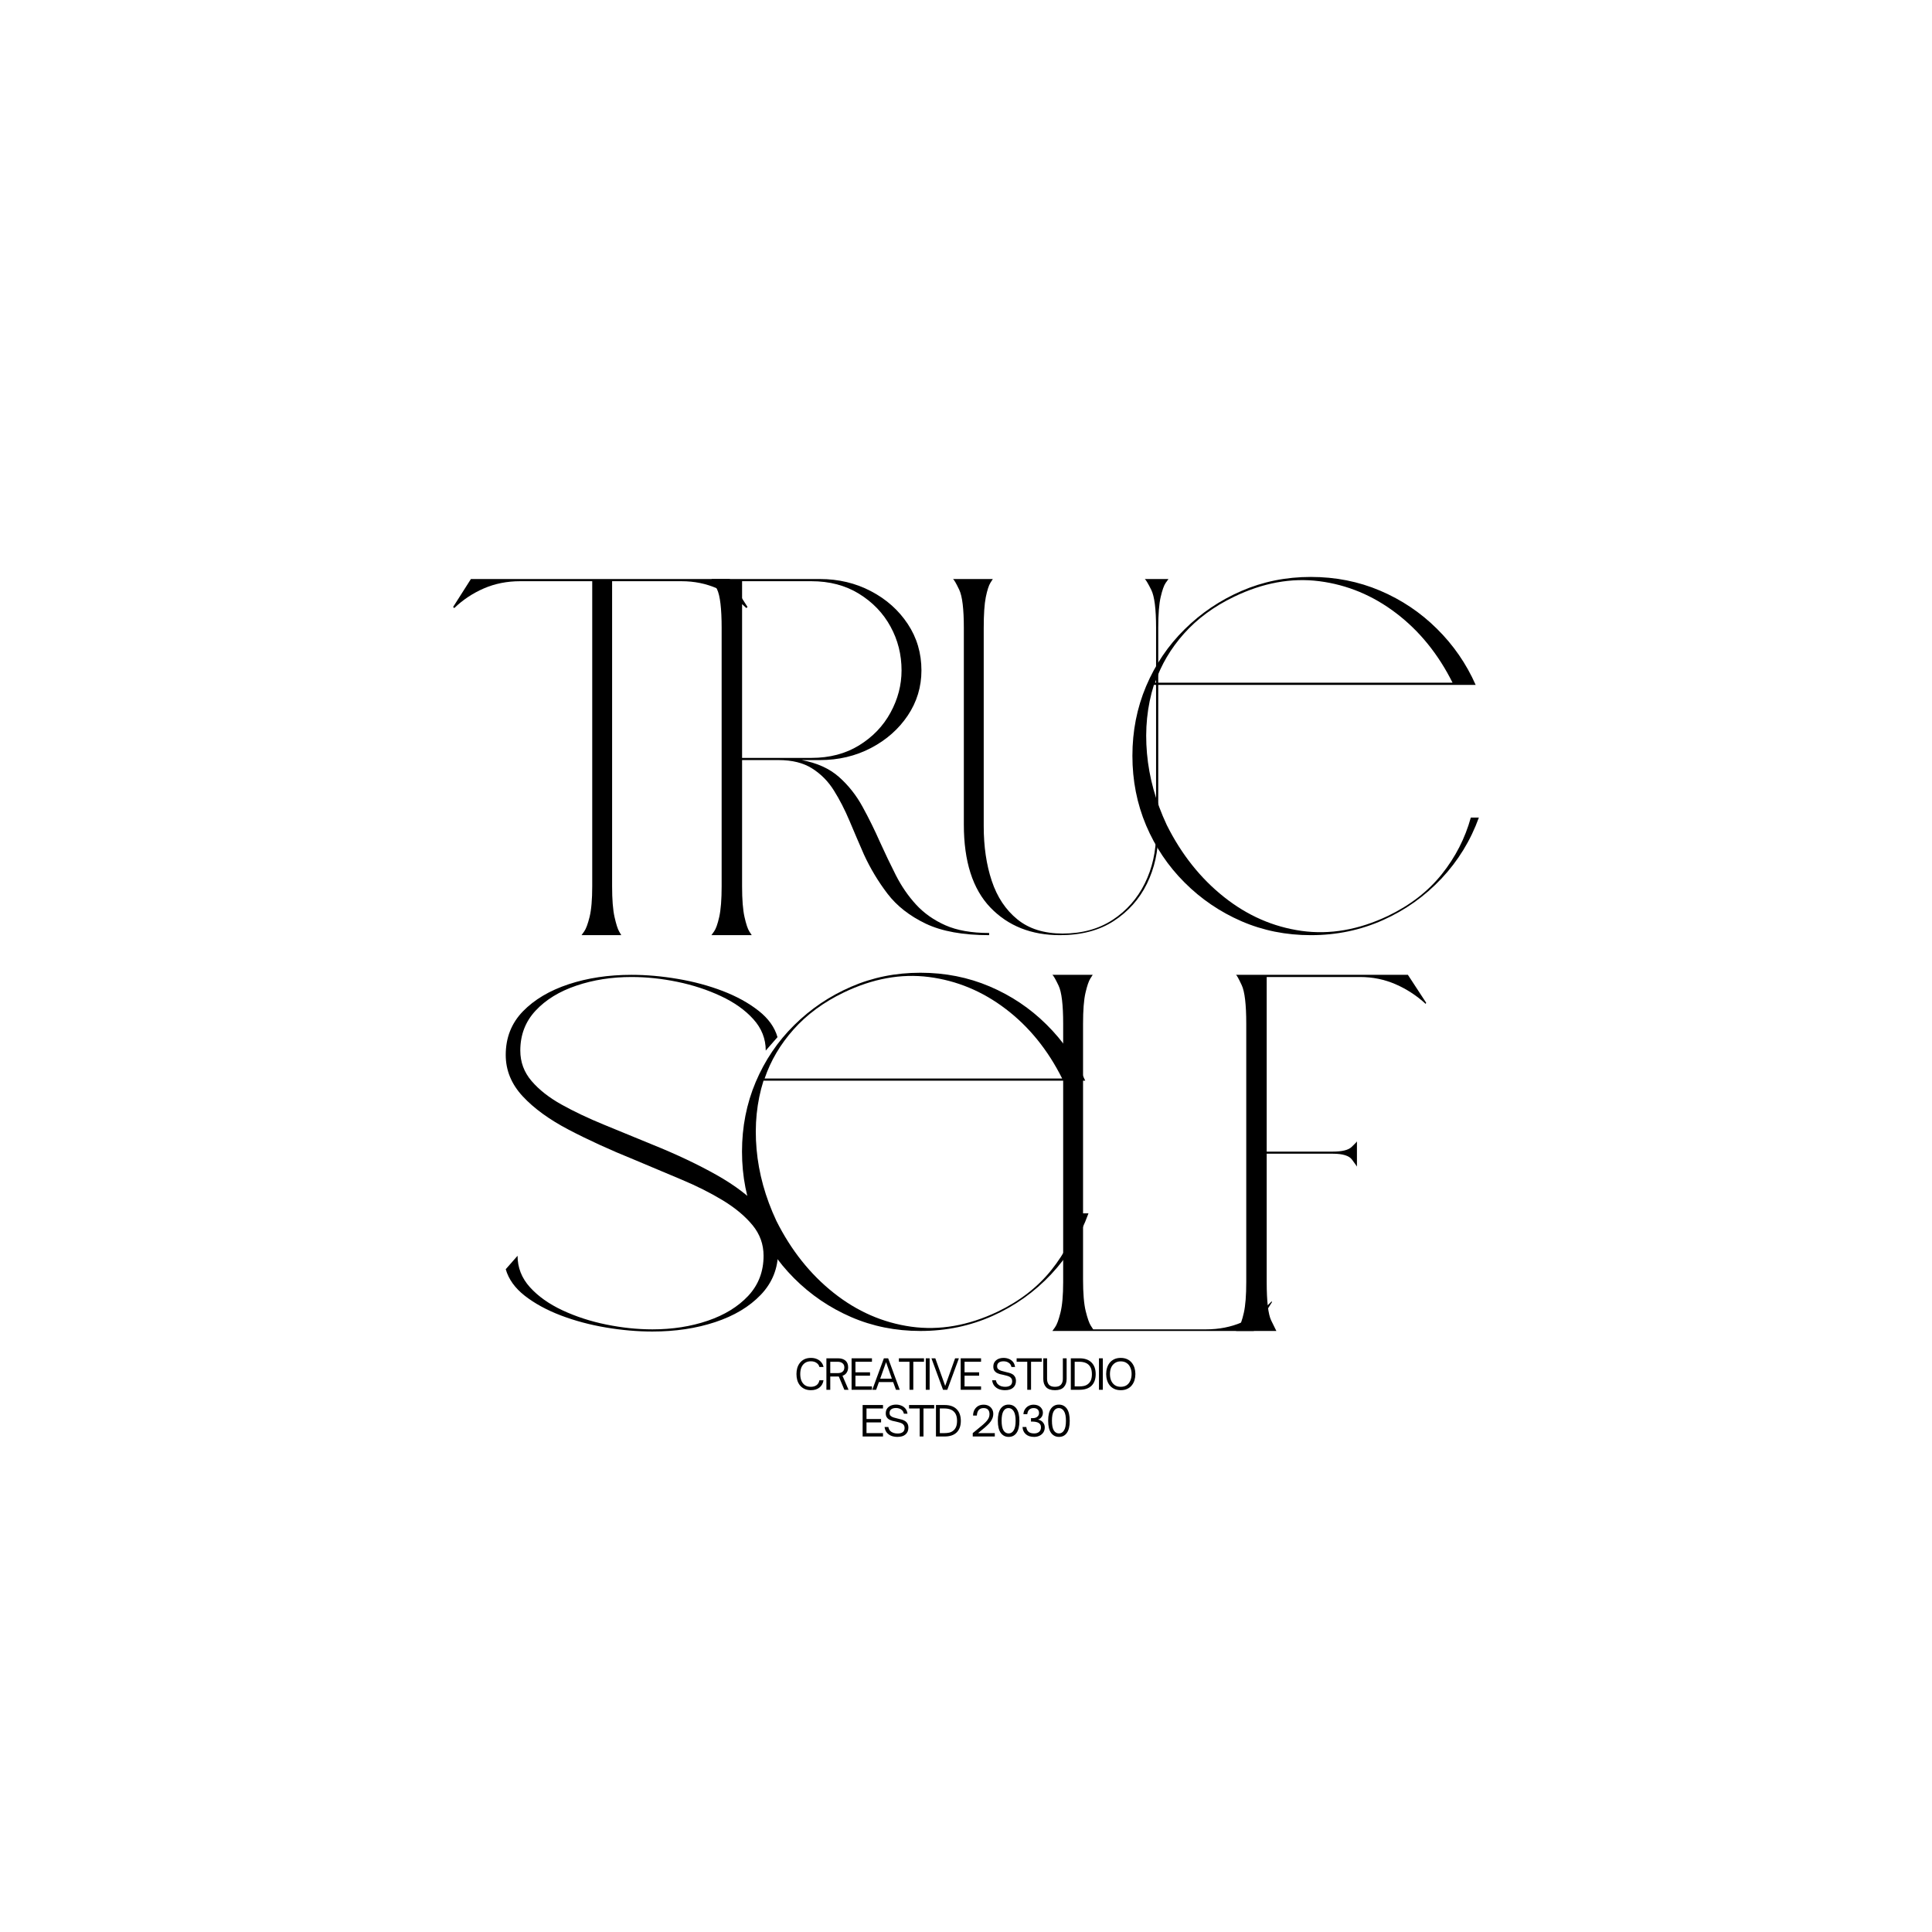 <svg version="1.0" preserveAspectRatio="xMidYMid meet" height="500" viewBox="0 0 375 375" zoomAndPan="magnify" width="500" xmlns:xlink="http://www.w3.org/1999/xlink" xmlns="http://www.w3.org/2000/svg"><defs><g></g></defs><g fill-opacity="1" fill="#000000"><g transform="translate(86.498, 181.514)"><g><path d="M 55.141 -69.125 L 58.594 -63.703 L 58.375 -63.484 C 56.707 -65.086 54.812 -66.359 52.688 -67.297 C 50.57 -68.234 48.266 -68.703 45.766 -68.703 L 32.312 -68.703 L 32.312 -9.484 C 32.312 -6.91 32.469 -4.926 32.781 -3.531 C 33.094 -2.145 33.391 -1.207 33.672 -0.719 C 33.953 -0.238 34.094 0 34.094 0 L 26.375 0 C 26.375 0 26.547 -0.238 26.891 -0.719 C 27.242 -1.207 27.594 -2.145 27.938 -3.531 C 28.281 -4.926 28.453 -6.91 28.453 -9.484 L 28.453 -68.703 L 14.484 -68.703 C 11.922 -68.703 9.562 -68.234 7.406 -67.297 C 5.25 -66.359 3.336 -65.086 1.672 -63.484 L 1.453 -63.703 L 4.906 -69.125 Z M 55.141 -69.125"></path></g></g></g><g fill-opacity="1" fill="#000000"><g transform="translate(136.632, 181.514)"><g><path d="M 14.484 -33.984 L 7.406 -33.984 L 7.406 -9.484 C 7.406 -6.91 7.562 -4.926 7.875 -3.531 C 8.188 -2.145 8.5 -1.207 8.812 -0.719 C 9.125 -0.238 9.281 0 9.281 0 L 1.453 0 C 1.453 0 1.625 -0.238 1.969 -0.719 C 2.32 -1.207 2.656 -2.145 2.969 -3.531 C 3.281 -4.926 3.438 -6.91 3.438 -9.484 L 3.438 -59.625 C 3.438 -63.383 3.141 -65.891 2.547 -67.141 C 1.961 -68.391 1.598 -69.051 1.453 -69.125 L 22.516 -69.125 C 26.129 -69.125 29.43 -68.336 32.422 -66.766 C 35.41 -65.203 37.789 -63.082 39.562 -60.406 C 41.332 -57.738 42.219 -54.734 42.219 -51.391 C 42.219 -48.191 41.332 -45.27 39.562 -42.625 C 37.789 -39.988 35.41 -37.891 32.422 -36.328 C 29.43 -34.766 26.129 -33.984 22.516 -33.984 L 18.969 -33.984 C 21.957 -33.43 24.375 -32.336 26.219 -30.703 C 28.062 -29.066 29.586 -27.133 30.797 -24.906 C 32.016 -22.688 33.145 -20.395 34.188 -18.031 C 35.164 -15.875 36.191 -13.734 37.266 -11.609 C 38.348 -9.492 39.648 -7.602 41.172 -5.938 C 42.703 -4.27 44.598 -2.93 46.859 -1.922 C 49.117 -0.922 51.953 -0.422 55.359 -0.422 L 55.359 0 C 50.285 0 46.18 -0.742 43.047 -2.234 C 39.922 -3.734 37.453 -5.664 35.641 -8.031 C 33.836 -10.395 32.312 -12.93 31.062 -15.641 C 30.094 -17.859 29.156 -20.047 28.25 -22.203 C 27.344 -24.359 26.332 -26.32 25.219 -28.094 C 24.113 -29.863 22.707 -31.285 21 -32.359 C 19.301 -33.441 17.129 -33.984 14.484 -33.984 Z M 20.844 -68.703 L 7.406 -68.703 L 7.406 -34.406 L 20.844 -34.406 C 24.395 -34.406 27.488 -35.219 30.125 -36.844 C 32.77 -38.477 34.801 -40.598 36.219 -43.203 C 37.645 -45.816 38.359 -48.547 38.359 -51.391 C 38.359 -54.453 37.645 -57.285 36.219 -59.891 C 34.801 -62.492 32.77 -64.613 30.125 -66.25 C 27.488 -67.883 24.395 -68.703 20.844 -68.703 Z M 20.844 -68.703"></path></g></g></g><g fill-opacity="1" fill="#000000"><g transform="translate(183.534, 181.514)"><g><path d="M 40.859 -59.625 C 40.859 -63.312 40.547 -65.781 39.922 -67.031 C 39.297 -68.281 38.879 -68.977 38.672 -69.125 L 43.266 -69.125 C 43.266 -69.125 43.086 -68.879 42.734 -68.391 C 42.391 -67.898 42.062 -66.977 41.75 -65.625 C 41.438 -64.27 41.281 -62.27 41.281 -59.625 L 41.281 -19.812 C 41.281 -16.258 40.551 -12.988 39.094 -10 C 37.633 -7.02 35.492 -4.609 32.672 -2.766 C 29.859 -0.922 26.367 0 22.203 0 C 16.641 0 12.141 -1.785 8.703 -5.359 C 5.266 -8.941 3.547 -14.312 3.547 -21.469 L 3.547 -59.625 C 3.547 -63.312 3.25 -65.781 2.656 -67.031 C 2.062 -68.281 1.66 -68.977 1.453 -69.125 L 9.172 -69.125 C 9.172 -69.125 9.016 -68.879 8.703 -68.391 C 8.391 -67.898 8.094 -66.977 7.812 -65.625 C 7.539 -64.27 7.406 -62.27 7.406 -59.625 L 7.406 -21.156 C 7.406 -17.195 7.926 -13.656 8.969 -10.531 C 10.008 -7.406 11.66 -4.922 13.922 -3.078 C 16.18 -1.234 19.113 -0.312 22.719 -0.312 C 26.477 -0.312 29.711 -1.195 32.422 -2.969 C 35.129 -4.738 37.211 -7.098 38.672 -10.047 C 40.129 -13.004 40.859 -16.258 40.859 -19.812 Z M 40.859 -59.625"></path></g></g></g><g fill-opacity="1" fill="#000000"><g transform="translate(218.346, 181.514)"><g><path d="M 68.078 -48.578 L 5.625 -48.578 C 4.312 -44.41 3.863 -39.977 4.281 -35.281 C 4.695 -30.594 5.977 -25.957 8.125 -21.375 C 10.977 -15.676 14.68 -11.02 19.234 -7.406 C 23.785 -3.789 28.805 -1.598 34.297 -0.828 C 39.785 -0.066 45.379 -1.039 51.078 -3.75 C 55.391 -5.832 58.863 -8.523 61.5 -11.828 C 64.145 -15.129 66.023 -18.797 67.141 -22.828 L 68.703 -22.828 C 67.098 -18.379 64.68 -14.438 61.453 -11 C 58.223 -7.562 54.438 -4.867 50.094 -2.922 C 45.75 -0.973 41.078 0 36.078 0 C 31.273 0 26.789 -0.898 22.625 -2.703 C 18.457 -4.516 14.773 -7.02 11.578 -10.219 C 8.379 -13.414 5.891 -17.113 4.109 -21.312 C 2.336 -25.52 1.453 -30.02 1.453 -34.812 C 1.453 -39.613 2.336 -44.113 4.109 -48.312 C 5.891 -52.52 8.379 -56.203 11.578 -59.359 C 14.773 -62.523 18.457 -65.008 22.625 -66.812 C 26.789 -68.625 31.273 -69.531 36.078 -69.531 C 40.867 -69.531 45.348 -68.645 49.516 -66.875 C 53.691 -65.102 57.375 -62.633 60.562 -59.469 C 63.758 -56.312 66.266 -52.68 68.078 -48.578 Z M 21.156 -65.672 C 17.27 -63.797 14.039 -61.414 11.469 -58.531 C 8.895 -55.645 7.02 -52.469 5.844 -49 L 63.594 -49 C 60.812 -54.562 57.16 -59.062 52.641 -62.5 C 48.129 -65.938 43.16 -68.004 37.734 -68.703 C 32.316 -69.398 26.789 -68.391 21.156 -65.672 Z M 21.156 -65.672"></path></g></g></g><g fill-opacity="1" fill="#000000"><g transform="translate(96.709, 258.339)"><g><path d="M 51.5 -14.594 C 51.5 -16.82 50.785 -18.801 49.359 -20.531 C 47.93 -22.27 46.02 -23.867 43.625 -25.328 C 41.227 -26.785 38.535 -28.141 35.547 -29.391 C 32.555 -30.648 29.5 -31.938 26.375 -33.25 C 21.719 -35.133 17.492 -37.066 13.703 -39.047 C 9.922 -41.023 6.93 -43.195 4.734 -45.562 C 2.547 -47.926 1.453 -50.598 1.453 -53.578 C 1.453 -56.922 2.562 -59.738 4.781 -62.031 C 7.008 -64.32 9.969 -66.078 13.656 -67.297 C 17.344 -68.516 21.41 -69.125 25.859 -69.125 C 28.773 -69.125 31.781 -68.859 34.875 -68.328 C 37.969 -67.805 40.867 -67.023 43.578 -65.984 C 46.285 -64.941 48.594 -63.672 50.5 -62.172 C 52.414 -60.68 53.648 -58.969 54.203 -57.031 L 51.922 -54.422 C 51.922 -56.711 51.117 -58.742 49.516 -60.516 C 47.922 -62.285 45.816 -63.781 43.203 -65 C 40.598 -66.219 37.785 -67.141 34.766 -67.766 C 31.742 -68.391 28.773 -68.703 25.859 -68.703 C 22.035 -68.703 18.473 -68.145 15.172 -67.031 C 11.867 -65.914 9.227 -64.297 7.25 -62.172 C 5.27 -60.055 4.281 -57.473 4.281 -54.422 C 4.281 -52.191 5.008 -50.223 6.469 -48.516 C 7.926 -46.816 9.867 -45.289 12.297 -43.938 C 14.734 -42.582 17.477 -41.281 20.531 -40.031 C 23.594 -38.781 26.723 -37.492 29.922 -36.172 C 34.578 -34.297 38.727 -32.332 42.375 -30.281 C 46.02 -28.227 48.922 -26.004 51.078 -23.609 C 53.234 -21.211 54.312 -18.484 54.312 -15.422 C 54.312 -12.16 53.195 -9.363 50.969 -7.031 C 48.75 -4.707 45.797 -2.938 42.109 -1.719 C 38.43 -0.5 34.367 0.109 29.922 0.109 C 27.004 0.109 24 -0.148 20.906 -0.672 C 17.812 -1.191 14.891 -1.973 12.141 -3.016 C 9.398 -4.066 7.07 -5.336 5.156 -6.828 C 3.25 -8.316 2.016 -10.035 1.453 -11.984 L 3.75 -14.594 C 3.75 -12.301 4.547 -10.27 6.141 -8.5 C 7.742 -6.727 9.848 -5.234 12.453 -4.016 C 15.066 -2.797 17.898 -1.875 20.953 -1.25 C 24.016 -0.625 27.004 -0.312 29.922 -0.312 C 33.805 -0.312 37.383 -0.867 40.656 -1.984 C 43.926 -3.098 46.551 -4.711 48.531 -6.828 C 50.508 -8.953 51.5 -11.539 51.5 -14.594 Z M 51.5 -14.594"></path></g></g></g><g fill-opacity="1" fill="#000000"><g transform="translate(142.569, 258.339)"><g><path d="M 68.078 -48.578 L 5.625 -48.578 C 4.312 -44.41 3.863 -39.977 4.281 -35.281 C 4.695 -30.594 5.977 -25.957 8.125 -21.375 C 10.977 -15.676 14.68 -11.02 19.234 -7.406 C 23.785 -3.789 28.805 -1.598 34.297 -0.828 C 39.785 -0.066 45.379 -1.039 51.078 -3.75 C 55.391 -5.832 58.863 -8.523 61.5 -11.828 C 64.145 -15.129 66.023 -18.797 67.141 -22.828 L 68.703 -22.828 C 67.098 -18.379 64.68 -14.438 61.453 -11 C 58.223 -7.562 54.438 -4.867 50.094 -2.922 C 45.75 -0.973 41.078 0 36.078 0 C 31.273 0 26.789 -0.898 22.625 -2.703 C 18.457 -4.516 14.773 -7.02 11.578 -10.219 C 8.379 -13.414 5.891 -17.113 4.109 -21.312 C 2.336 -25.52 1.453 -30.02 1.453 -34.812 C 1.453 -39.613 2.336 -44.113 4.109 -48.312 C 5.891 -52.52 8.379 -56.203 11.578 -59.359 C 14.773 -62.523 18.457 -65.008 22.625 -66.812 C 26.789 -68.625 31.273 -69.531 36.078 -69.531 C 40.867 -69.531 45.348 -68.645 49.516 -66.875 C 53.691 -65.102 57.375 -62.633 60.562 -59.469 C 63.758 -56.312 66.266 -52.68 68.078 -48.578 Z M 21.156 -65.672 C 17.27 -63.797 14.039 -61.414 11.469 -58.531 C 8.895 -55.645 7.02 -52.469 5.844 -49 L 63.594 -49 C 60.812 -54.562 57.16 -59.062 52.641 -62.5 C 48.129 -65.938 43.16 -68.004 37.734 -68.703 C 32.316 -69.398 26.789 -68.391 21.156 -65.672 Z M 21.156 -65.672"></path></g></g></g><g fill-opacity="1" fill="#000000"><g transform="translate(202.814, 258.339)"><g><path d="M 7.406 -59.625 L 7.406 -10.016 C 7.406 -7.297 7.578 -5.238 7.922 -3.844 C 8.266 -2.457 8.594 -1.52 8.906 -1.031 C 9.219 -0.551 9.375 -0.312 9.375 -0.312 L 31.281 -0.312 C 36.281 -0.312 40.52 -2.117 44 -5.734 L 44.094 -5.625 L 40.547 0 L 1.453 0 C 1.453 0 1.625 -0.238 1.969 -0.719 C 2.32 -1.207 2.672 -2.145 3.016 -3.531 C 3.367 -4.926 3.547 -6.91 3.547 -9.484 L 3.547 -59.625 C 3.547 -63.312 3.25 -65.781 2.656 -67.031 C 2.062 -68.281 1.66 -68.977 1.453 -69.125 L 9.281 -69.125 C 9.281 -69.125 9.125 -68.879 8.812 -68.391 C 8.5 -67.898 8.188 -66.977 7.875 -65.625 C 7.562 -64.27 7.406 -62.27 7.406 -59.625 Z M 7.406 -59.625"></path></g></g></g><g fill-opacity="1" fill="#000000"><g transform="translate(238.459, 258.339)"><g><path d="M 20.219 -34.406 L 7.406 -34.406 L 7.406 -9.484 C 7.406 -5.734 7.695 -3.25 8.281 -2.031 C 8.875 -0.812 9.207 -0.133 9.281 0 L 1.453 0 C 1.453 0 1.625 -0.238 1.969 -0.719 C 2.32 -1.207 2.656 -2.145 2.969 -3.531 C 3.281 -4.926 3.438 -6.91 3.438 -9.484 L 3.438 -59.625 C 3.438 -63.383 3.141 -65.891 2.547 -67.141 C 1.961 -68.391 1.598 -69.051 1.453 -69.125 L 34.812 -69.125 L 38.359 -63.703 L 38.266 -63.484 C 36.523 -65.086 34.578 -66.359 32.422 -67.297 C 30.266 -68.234 27.973 -68.703 25.547 -68.703 L 7.406 -68.703 L 7.406 -34.812 L 20.219 -34.812 C 22.031 -34.812 23.25 -35.109 23.875 -35.703 C 24.5 -36.297 24.848 -36.66 24.922 -36.797 L 24.922 -31.906 C 24.848 -32.039 24.531 -32.488 23.969 -33.25 C 23.414 -34.02 22.164 -34.406 20.219 -34.406 Z M 20.219 -34.406"></path></g></g></g><g fill-opacity="1" fill="#000000"><g transform="translate(154.187, 269.756)"><g><path d="M 3.219 0.078 C 2.738 0.078 2.32 -0.004 1.969 -0.172 C 1.613 -0.336 1.316 -0.566 1.078 -0.859 C 0.848 -1.148 0.676 -1.484 0.562 -1.859 C 0.457 -2.242 0.406 -2.645 0.406 -3.062 C 0.406 -3.477 0.457 -3.867 0.562 -4.234 C 0.676 -4.609 0.848 -4.941 1.078 -5.234 C 1.316 -5.535 1.613 -5.77 1.969 -5.938 C 2.32 -6.102 2.738 -6.188 3.219 -6.188 C 3.664 -6.188 4.062 -6.109 4.406 -5.953 C 4.75 -5.805 5.023 -5.598 5.234 -5.328 C 5.453 -5.066 5.594 -4.766 5.656 -4.422 L 4.859 -4.422 C 4.785 -4.754 4.598 -5.02 4.297 -5.219 C 4.004 -5.426 3.641 -5.531 3.203 -5.531 C 2.742 -5.531 2.359 -5.422 2.047 -5.203 C 1.742 -4.992 1.516 -4.703 1.359 -4.328 C 1.211 -3.953 1.141 -3.531 1.141 -3.062 C 1.141 -2.582 1.211 -2.156 1.359 -1.781 C 1.516 -1.406 1.742 -1.109 2.047 -0.891 C 2.359 -0.68 2.742 -0.578 3.203 -0.578 C 3.641 -0.578 4.004 -0.68 4.297 -0.891 C 4.598 -1.109 4.785 -1.426 4.859 -1.844 L 5.656 -1.844 C 5.562 -1.25 5.301 -0.781 4.875 -0.438 C 4.445 -0.094 3.895 0.078 3.219 0.078 Z M 3.219 0.078"></path></g></g></g><g fill-opacity="1" fill="#000000"><g transform="translate(159.779, 269.756)"><g><path d="M 3.75 -2.719 L 4.922 0 L 4.109 0 L 3.031 -2.578 L 1.375 -2.578 L 1.375 0 L 0.625 0 L 0.625 -6.109 L 2.906 -6.109 C 3.488 -6.109 3.957 -5.961 4.312 -5.672 C 4.664 -5.379 4.844 -4.941 4.844 -4.359 C 4.844 -3.953 4.742 -3.602 4.547 -3.312 C 4.359 -3.031 4.094 -2.832 3.75 -2.719 Z M 1.375 -3.234 L 2.812 -3.234 C 3.227 -3.234 3.547 -3.328 3.766 -3.516 C 3.992 -3.703 4.109 -3.977 4.109 -4.344 C 4.109 -4.688 3.992 -4.953 3.766 -5.141 C 3.535 -5.336 3.219 -5.438 2.812 -5.438 L 1.375 -5.438 Z M 1.375 -3.234"></path></g></g></g><g fill-opacity="1" fill="#000000"><g transform="translate(164.667, 269.756)"><g><path d="M 4.578 0 L 0.625 0 L 0.625 -6.109 L 4.578 -6.109 L 4.578 -5.438 L 1.375 -5.438 L 1.375 -3.391 L 4.203 -3.391 L 4.203 -2.734 L 1.375 -2.734 L 1.375 -0.656 L 4.578 -0.656 Z M 4.578 0"></path></g></g></g><g fill-opacity="1" fill="#000000"><g transform="translate(169.203, 269.756)"><g><path d="M 0.859 0 L 0.109 0 L 2.359 -6.109 L 3.188 -6.109 L 5.438 0 L 4.703 0 L 4.156 -1.5 L 1.391 -1.5 Z M 2.781 -5.359 L 1.641 -2.156 L 3.906 -2.156 Z M 2.781 -5.359"></path></g></g></g><g fill-opacity="1" fill="#000000"><g transform="translate(174.363, 269.756)"><g><path d="M 2.906 0 L 2.172 0 L 2.172 -5.438 L 0.109 -5.438 L 0.109 -6.109 L 4.984 -6.109 L 4.984 -5.438 L 2.906 -5.438 Z M 2.906 0"></path></g></g></g><g fill-opacity="1" fill="#000000"><g transform="translate(179.067, 269.756)"><g><path d="M 1.375 0 L 0.625 0 L 0.625 -6.109 L 1.375 -6.109 Z M 1.375 0"></path></g></g></g><g fill-opacity="1" fill="#000000"><g transform="translate(180.683, 269.756)"><g><path d="M 3.188 0 L 2.359 0 L 0.109 -6.109 L 0.859 -6.109 L 2.781 -0.75 L 4.703 -6.109 L 5.438 -6.109 Z M 3.188 0"></path></g></g></g><g fill-opacity="1" fill="#000000"><g transform="translate(185.843, 269.756)"><g><path d="M 4.578 0 L 0.625 0 L 0.625 -6.109 L 4.578 -6.109 L 4.578 -5.438 L 1.375 -5.438 L 1.375 -3.391 L 4.203 -3.391 L 4.203 -2.734 L 1.375 -2.734 L 1.375 -0.656 L 4.578 -0.656 Z M 4.578 0"></path></g></g></g><g fill-opacity="1" fill="#000000"><g transform="translate(190.379, 269.756)"><g></g></g></g><g fill-opacity="1" fill="#000000"><g transform="translate(192.227, 269.756)"><g><path d="M 2.844 0.078 C 2.438 0.078 2.055 0.016 1.703 -0.109 C 1.348 -0.242 1.047 -0.453 0.797 -0.734 C 0.555 -1.023 0.406 -1.395 0.344 -1.844 L 1.078 -1.844 C 1.141 -1.52 1.266 -1.266 1.453 -1.078 C 1.641 -0.898 1.859 -0.77 2.109 -0.688 C 2.367 -0.613 2.625 -0.578 2.875 -0.578 C 3.301 -0.578 3.633 -0.664 3.875 -0.844 C 4.113 -1.02 4.234 -1.289 4.234 -1.656 C 4.234 -1.875 4.188 -2.051 4.094 -2.188 C 4 -2.332 3.875 -2.445 3.719 -2.531 C 3.562 -2.613 3.379 -2.68 3.172 -2.734 C 2.973 -2.785 2.766 -2.836 2.547 -2.891 C 2.305 -2.93 2.07 -2.984 1.844 -3.047 C 1.613 -3.117 1.398 -3.207 1.203 -3.312 C 1.016 -3.426 0.863 -3.578 0.75 -3.766 C 0.633 -3.961 0.578 -4.207 0.578 -4.5 C 0.578 -4.852 0.66 -5.156 0.828 -5.406 C 1.004 -5.656 1.238 -5.848 1.531 -5.984 C 1.832 -6.117 2.18 -6.188 2.578 -6.188 C 2.93 -6.188 3.266 -6.125 3.578 -6 C 3.891 -5.883 4.156 -5.695 4.375 -5.438 C 4.594 -5.188 4.734 -4.848 4.797 -4.422 L 4.094 -4.422 C 4.031 -4.703 3.922 -4.922 3.766 -5.078 C 3.609 -5.234 3.426 -5.348 3.219 -5.422 C 3.008 -5.492 2.797 -5.531 2.578 -5.531 C 2.16 -5.531 1.844 -5.441 1.625 -5.266 C 1.414 -5.098 1.312 -4.863 1.312 -4.562 C 1.312 -4.32 1.383 -4.133 1.531 -4 C 1.688 -3.863 1.879 -3.758 2.109 -3.688 C 2.348 -3.613 2.602 -3.547 2.875 -3.484 C 3.125 -3.43 3.375 -3.367 3.625 -3.297 C 3.875 -3.234 4.098 -3.141 4.297 -3.016 C 4.504 -2.891 4.664 -2.723 4.781 -2.516 C 4.906 -2.305 4.969 -2.035 4.969 -1.703 C 4.969 -1.16 4.785 -0.727 4.422 -0.406 C 4.066 -0.082 3.539 0.078 2.844 0.078 Z M 2.844 0.078"></path></g></g></g><g fill-opacity="1" fill="#000000"><g transform="translate(197.219, 269.756)"><g><path d="M 2.906 0 L 2.172 0 L 2.172 -5.438 L 0.109 -5.438 L 0.109 -6.109 L 4.984 -6.109 L 4.984 -5.438 L 2.906 -5.438 Z M 2.906 0"></path></g></g></g><g fill-opacity="1" fill="#000000"><g transform="translate(201.924, 269.756)"><g><path d="M 2.844 0.078 C 2.07 0.078 1.5 -0.113 1.125 -0.5 C 0.758 -0.895 0.578 -1.43 0.578 -2.109 L 0.578 -6.109 L 1.312 -6.109 L 1.312 -2.109 C 1.312 -1.641 1.43 -1.266 1.672 -0.984 C 1.922 -0.711 2.312 -0.578 2.844 -0.578 C 3.375 -0.578 3.758 -0.711 4 -0.984 C 4.25 -1.266 4.375 -1.641 4.375 -2.109 L 4.375 -6.109 L 5.109 -6.109 L 5.109 -2.109 C 5.109 -1.43 4.922 -0.895 4.547 -0.5 C 4.18 -0.113 3.613 0.078 2.844 0.078 Z M 2.844 0.078"></path></g></g></g><g fill-opacity="1" fill="#000000"><g transform="translate(207.22, 269.756)"><g><path d="M 2.297 0 L 0.625 0 L 0.625 -6.109 L 2.312 -6.109 C 3.332 -6.109 4.109 -5.836 4.641 -5.297 C 5.18 -4.766 5.453 -4.008 5.453 -3.031 C 5.453 -2.062 5.18 -1.312 4.641 -0.781 C 4.098 -0.258 3.316 0 2.297 0 Z M 1.375 -5.438 L 1.375 -0.656 L 2.297 -0.656 C 2.617 -0.656 2.922 -0.688 3.203 -0.75 C 3.492 -0.82 3.75 -0.945 3.969 -1.125 C 4.195 -1.301 4.379 -1.539 4.516 -1.844 C 4.648 -2.156 4.719 -2.551 4.719 -3.031 C 4.719 -3.625 4.613 -4.094 4.406 -4.438 C 4.195 -4.789 3.91 -5.047 3.547 -5.203 C 3.191 -5.359 2.773 -5.438 2.297 -5.438 Z M 1.375 -5.438"></path></g></g></g><g fill-opacity="1" fill="#000000"><g transform="translate(212.684, 269.756)"><g><path d="M 1.375 0 L 0.625 0 L 0.625 -6.109 L 1.375 -6.109 Z M 1.375 0"></path></g></g></g><g fill-opacity="1" fill="#000000"><g transform="translate(214.3, 269.756)"><g><path d="M 3.234 0.078 C 2.754 0.078 2.336 -0.004 1.984 -0.172 C 1.629 -0.336 1.332 -0.566 1.094 -0.859 C 0.863 -1.148 0.691 -1.484 0.578 -1.859 C 0.461 -2.242 0.406 -2.645 0.406 -3.062 C 0.406 -3.477 0.461 -3.875 0.578 -4.25 C 0.691 -4.625 0.863 -4.957 1.094 -5.25 C 1.332 -5.539 1.629 -5.77 1.984 -5.938 C 2.336 -6.102 2.754 -6.188 3.234 -6.188 C 3.711 -6.188 4.129 -6.102 4.484 -5.938 C 4.848 -5.77 5.145 -5.539 5.375 -5.25 C 5.613 -4.957 5.789 -4.625 5.906 -4.25 C 6.02 -3.875 6.078 -3.477 6.078 -3.062 C 6.078 -2.645 6.02 -2.242 5.906 -1.859 C 5.789 -1.484 5.613 -1.148 5.375 -0.859 C 5.145 -0.566 4.848 -0.336 4.484 -0.172 C 4.129 -0.004 3.711 0.078 3.234 0.078 Z M 3.234 -0.578 C 3.691 -0.578 4.078 -0.68 4.391 -0.891 C 4.703 -1.109 4.938 -1.406 5.094 -1.781 C 5.258 -2.156 5.344 -2.582 5.344 -3.062 C 5.344 -3.531 5.258 -3.945 5.094 -4.312 C 4.938 -4.688 4.703 -4.977 4.391 -5.188 C 4.078 -5.406 3.691 -5.516 3.234 -5.516 C 2.785 -5.516 2.406 -5.406 2.094 -5.188 C 1.781 -4.977 1.539 -4.688 1.375 -4.312 C 1.219 -3.945 1.141 -3.531 1.141 -3.062 C 1.141 -2.582 1.219 -2.156 1.375 -1.781 C 1.539 -1.406 1.781 -1.109 2.094 -0.891 C 2.406 -0.68 2.785 -0.578 3.234 -0.578 Z M 3.234 -0.578"></path></g></g></g><g fill-opacity="1" fill="#000000"><g transform="translate(166.812, 278.822)"><g><path d="M 4.578 0 L 0.625 0 L 0.625 -6.109 L 4.578 -6.109 L 4.578 -5.438 L 1.375 -5.438 L 1.375 -3.391 L 4.203 -3.391 L 4.203 -2.734 L 1.375 -2.734 L 1.375 -0.656 L 4.578 -0.656 Z M 4.578 0"></path></g></g></g><g fill-opacity="1" fill="#000000"><g transform="translate(171.348, 278.822)"><g><path d="M 2.844 0.078 C 2.438 0.078 2.055 0.016 1.703 -0.109 C 1.348 -0.242 1.047 -0.453 0.797 -0.734 C 0.555 -1.023 0.406 -1.395 0.344 -1.844 L 1.078 -1.844 C 1.141 -1.52 1.266 -1.266 1.453 -1.078 C 1.641 -0.898 1.859 -0.77 2.109 -0.688 C 2.367 -0.613 2.625 -0.578 2.875 -0.578 C 3.301 -0.578 3.633 -0.664 3.875 -0.844 C 4.113 -1.02 4.234 -1.289 4.234 -1.656 C 4.234 -1.875 4.188 -2.051 4.094 -2.188 C 4 -2.332 3.875 -2.445 3.719 -2.531 C 3.562 -2.613 3.379 -2.68 3.172 -2.734 C 2.973 -2.785 2.766 -2.836 2.547 -2.891 C 2.305 -2.93 2.07 -2.984 1.844 -3.047 C 1.613 -3.117 1.398 -3.207 1.203 -3.312 C 1.016 -3.426 0.863 -3.578 0.75 -3.766 C 0.633 -3.961 0.578 -4.207 0.578 -4.5 C 0.578 -4.852 0.66 -5.156 0.828 -5.406 C 1.004 -5.656 1.238 -5.848 1.531 -5.984 C 1.832 -6.117 2.18 -6.188 2.578 -6.188 C 2.93 -6.188 3.266 -6.125 3.578 -6 C 3.891 -5.883 4.156 -5.695 4.375 -5.438 C 4.594 -5.188 4.734 -4.848 4.797 -4.422 L 4.094 -4.422 C 4.031 -4.703 3.922 -4.922 3.766 -5.078 C 3.609 -5.234 3.426 -5.348 3.219 -5.422 C 3.008 -5.492 2.797 -5.531 2.578 -5.531 C 2.16 -5.531 1.844 -5.441 1.625 -5.266 C 1.414 -5.098 1.312 -4.863 1.312 -4.562 C 1.312 -4.32 1.383 -4.133 1.531 -4 C 1.688 -3.863 1.879 -3.758 2.109 -3.688 C 2.348 -3.613 2.602 -3.547 2.875 -3.484 C 3.125 -3.43 3.375 -3.367 3.625 -3.297 C 3.875 -3.234 4.098 -3.141 4.297 -3.016 C 4.504 -2.891 4.664 -2.723 4.781 -2.516 C 4.906 -2.305 4.969 -2.035 4.969 -1.703 C 4.969 -1.16 4.785 -0.727 4.422 -0.406 C 4.066 -0.082 3.539 0.078 2.844 0.078 Z M 2.844 0.078"></path></g></g></g><g fill-opacity="1" fill="#000000"><g transform="translate(176.34, 278.822)"><g><path d="M 2.906 0 L 2.172 0 L 2.172 -5.438 L 0.109 -5.438 L 0.109 -6.109 L 4.984 -6.109 L 4.984 -5.438 L 2.906 -5.438 Z M 2.906 0"></path></g></g></g><g fill-opacity="1" fill="#000000"><g transform="translate(181.044, 278.822)"><g><path d="M 2.297 0 L 0.625 0 L 0.625 -6.109 L 2.312 -6.109 C 3.332 -6.109 4.109 -5.836 4.641 -5.297 C 5.18 -4.766 5.453 -4.008 5.453 -3.031 C 5.453 -2.062 5.18 -1.312 4.641 -0.781 C 4.098 -0.258 3.316 0 2.297 0 Z M 1.375 -5.438 L 1.375 -0.656 L 2.297 -0.656 C 2.617 -0.656 2.922 -0.688 3.203 -0.75 C 3.492 -0.82 3.75 -0.945 3.969 -1.125 C 4.195 -1.301 4.379 -1.539 4.516 -1.844 C 4.648 -2.156 4.719 -2.551 4.719 -3.031 C 4.719 -3.625 4.613 -4.094 4.406 -4.438 C 4.195 -4.789 3.91 -5.047 3.547 -5.203 C 3.191 -5.359 2.773 -5.438 2.297 -5.438 Z M 1.375 -5.438"></path></g></g></g><g fill-opacity="1" fill="#000000"><g transform="translate(186.508, 278.822)"><g></g></g></g><g fill-opacity="1" fill="#000000"><g transform="translate(188.356, 278.822)"><g><path d="M 4.734 0 L 0.453 0 L 0.453 -0.656 L 2.406 -2.266 C 2.801 -2.598 3.113 -2.926 3.344 -3.25 C 3.582 -3.57 3.703 -3.938 3.703 -4.344 C 3.703 -4.707 3.609 -4.992 3.422 -5.203 C 3.234 -5.41 2.945 -5.516 2.562 -5.516 C 2.164 -5.516 1.852 -5.395 1.625 -5.156 C 1.406 -4.914 1.281 -4.551 1.25 -4.062 L 0.516 -4.062 C 0.523 -4.488 0.613 -4.859 0.781 -5.172 C 0.957 -5.484 1.191 -5.727 1.484 -5.906 C 1.785 -6.082 2.145 -6.172 2.562 -6.172 C 2.938 -6.172 3.258 -6.098 3.531 -5.953 C 3.812 -5.805 4.031 -5.598 4.188 -5.328 C 4.352 -5.066 4.438 -4.758 4.438 -4.406 C 4.438 -4.051 4.363 -3.719 4.219 -3.406 C 4.082 -3.102 3.895 -2.82 3.656 -2.562 C 3.414 -2.301 3.148 -2.047 2.859 -1.797 L 1.484 -0.656 L 4.734 -0.656 Z M 4.734 0"></path></g></g></g><g fill-opacity="1" fill="#000000"><g transform="translate(193.132, 278.822)"><g><path d="M 2.656 0.078 C 2.008 0.078 1.492 -0.18 1.109 -0.703 C 0.734 -1.223 0.547 -2.008 0.547 -3.062 C 0.547 -4.113 0.727 -4.895 1.094 -5.406 C 1.469 -5.926 1.977 -6.188 2.625 -6.188 C 3.281 -6.188 3.797 -5.926 4.172 -5.406 C 4.547 -4.883 4.734 -4.094 4.734 -3.031 C 4.734 -1.988 4.547 -1.207 4.172 -0.688 C 3.805 -0.176 3.301 0.078 2.656 0.078 Z M 2.641 -0.594 C 3.055 -0.594 3.383 -0.789 3.625 -1.188 C 3.875 -1.582 4 -2.203 4 -3.047 C 4 -3.891 3.875 -4.508 3.625 -4.906 C 3.375 -5.312 3.035 -5.516 2.609 -5.516 C 2.191 -5.516 1.863 -5.312 1.625 -4.906 C 1.395 -4.508 1.281 -3.895 1.281 -3.062 C 1.281 -2.219 1.398 -1.594 1.641 -1.188 C 1.891 -0.789 2.223 -0.594 2.641 -0.594 Z M 2.641 -0.594"></path></g></g></g><g fill-opacity="1" fill="#000000"><g transform="translate(198.02, 278.822)"><g><path d="M 2.703 0.078 C 2.023 0.078 1.488 -0.094 1.094 -0.438 C 0.695 -0.789 0.484 -1.258 0.453 -1.844 L 1.188 -1.844 C 1.227 -1.457 1.367 -1.148 1.609 -0.922 C 1.848 -0.703 2.219 -0.594 2.719 -0.594 C 3.113 -0.594 3.43 -0.695 3.672 -0.906 C 3.91 -1.113 4.031 -1.398 4.031 -1.766 C 4.031 -2.055 3.957 -2.281 3.812 -2.438 C 3.664 -2.602 3.473 -2.719 3.234 -2.781 C 2.992 -2.852 2.738 -2.891 2.469 -2.891 L 2.094 -2.891 L 2.094 -3.562 L 2.453 -3.562 C 2.648 -3.562 2.836 -3.594 3.016 -3.656 C 3.203 -3.727 3.352 -3.836 3.469 -3.984 C 3.594 -4.141 3.656 -4.336 3.656 -4.578 C 3.656 -4.867 3.562 -5.098 3.375 -5.266 C 3.188 -5.43 2.93 -5.516 2.609 -5.516 C 2.266 -5.516 1.984 -5.414 1.766 -5.219 C 1.547 -5.02 1.414 -4.723 1.375 -4.328 L 0.625 -4.328 C 0.645 -4.691 0.742 -5.008 0.922 -5.281 C 1.098 -5.562 1.332 -5.781 1.625 -5.938 C 1.914 -6.094 2.234 -6.172 2.578 -6.172 C 2.953 -6.172 3.273 -6.102 3.547 -5.969 C 3.816 -5.832 4.023 -5.645 4.172 -5.406 C 4.328 -5.176 4.406 -4.906 4.406 -4.594 C 4.406 -4.363 4.359 -4.156 4.266 -3.969 C 4.172 -3.789 4.051 -3.641 3.906 -3.516 C 3.758 -3.398 3.609 -3.32 3.453 -3.281 C 3.672 -3.25 3.879 -3.172 4.078 -3.047 C 4.273 -2.922 4.438 -2.75 4.562 -2.531 C 4.695 -2.312 4.766 -2.051 4.766 -1.75 C 4.766 -1.395 4.676 -1.078 4.5 -0.797 C 4.32 -0.523 4.078 -0.312 3.766 -0.156 C 3.453 0 3.098 0.078 2.703 0.078 Z M 2.703 0.078"></path></g></g></g><g fill-opacity="1" fill="#000000"><g transform="translate(202.9, 278.822)"><g><path d="M 2.656 0.078 C 2.008 0.078 1.492 -0.18 1.109 -0.703 C 0.734 -1.223 0.547 -2.008 0.547 -3.062 C 0.547 -4.113 0.727 -4.895 1.094 -5.406 C 1.469 -5.926 1.977 -6.188 2.625 -6.188 C 3.281 -6.188 3.797 -5.926 4.172 -5.406 C 4.547 -4.883 4.734 -4.094 4.734 -3.031 C 4.734 -1.988 4.547 -1.207 4.172 -0.688 C 3.805 -0.176 3.301 0.078 2.656 0.078 Z M 2.641 -0.594 C 3.055 -0.594 3.383 -0.789 3.625 -1.188 C 3.875 -1.582 4 -2.203 4 -3.047 C 4 -3.891 3.875 -4.508 3.625 -4.906 C 3.375 -5.312 3.035 -5.516 2.609 -5.516 C 2.191 -5.516 1.863 -5.312 1.625 -4.906 C 1.395 -4.508 1.281 -3.895 1.281 -3.062 C 1.281 -2.219 1.398 -1.594 1.641 -1.188 C 1.891 -0.789 2.223 -0.594 2.641 -0.594 Z M 2.641 -0.594"></path></g></g></g></svg>